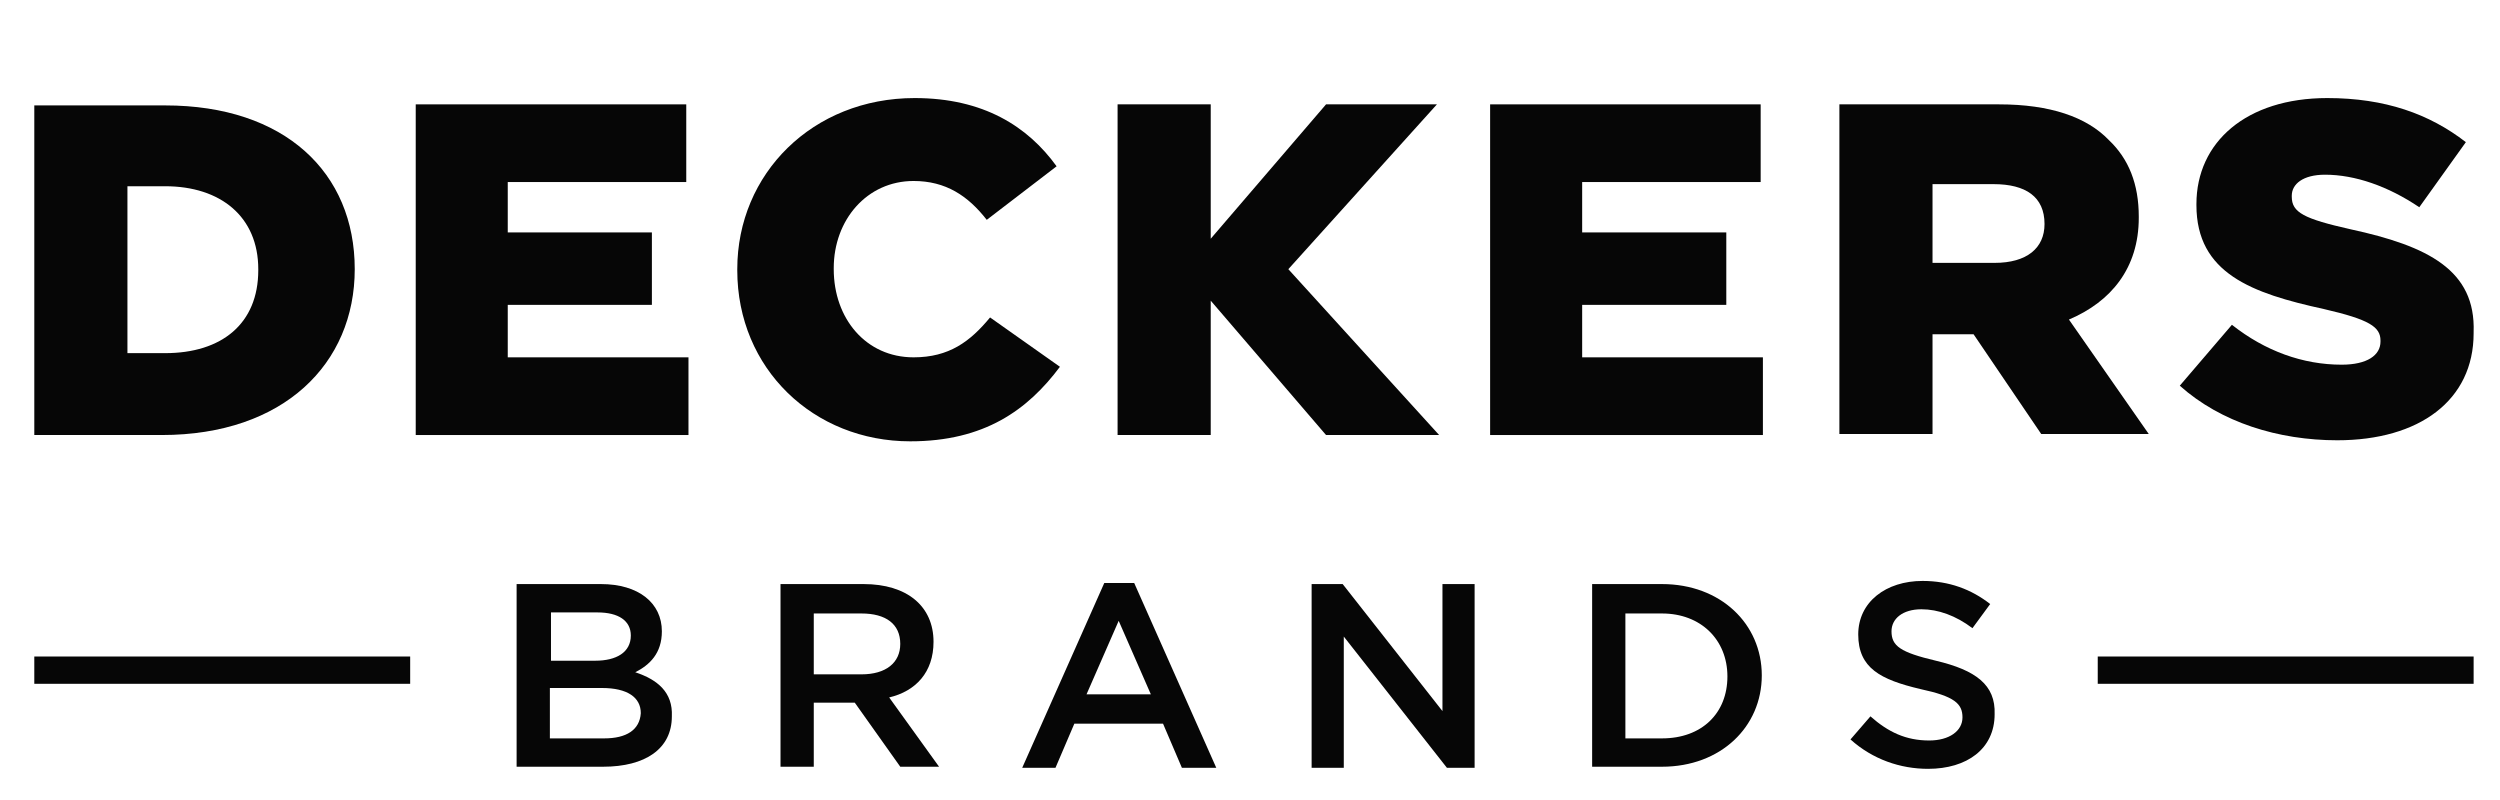 <svg width="200" height="64" viewBox="0 0 200 64" fill="none" xmlns="http://www.w3.org/2000/svg">
<path d="M32.814 52.521H2.744V54.704H32.814V52.521Z" fill="#060606"/>
<path d="M28.379 21.534C28.379 13.808 22.791 8.433 13.211 8.433H2.744V34.802H12.945C22.702 34.802 28.379 29.091 28.379 21.534ZM10.195 14.899H13.211C17.646 14.899 20.662 17.335 20.662 21.534V21.617C20.662 25.9 17.735 28.252 13.211 28.252H10.195V14.899Z" fill="#060606"/>
<path d="M40.62 24.389H52.151V18.594H40.62V14.563H54.901V8.349H33.258V34.802H55.078V28.587H40.62V24.389Z" fill="#060606"/>
<path d="M72.82 35.306C78.763 35.306 82.222 32.786 84.794 29.343L79.206 25.396C77.61 27.328 75.924 28.587 73.086 28.587C69.272 28.587 66.699 25.48 66.699 21.533V21.449C66.699 17.587 69.36 14.479 73.086 14.479C75.658 14.479 77.432 15.655 78.94 17.587L84.528 13.304C82.222 10.113 78.674 7.845 73.174 7.845C65.014 7.845 58.982 13.892 58.982 21.533V21.617C58.982 29.511 65.102 35.306 72.82 35.306Z" fill="#060606"/>
<path d="M141.032 28.587H126.573V24.389H138.104V18.594H126.573V14.563H140.853V8.349H119.21V34.802H141.032V28.587Z" fill="#060606"/>
<path d="M165.514 25.564C168.884 24.137 171.102 21.45 171.102 17.419V17.335C171.102 14.731 170.303 12.716 168.707 11.204C166.932 9.357 164.006 8.349 159.925 8.349H147.151V34.718H154.602V26.74H157.885L163.296 34.718H171.899L165.514 25.564ZM163.562 17.922C163.562 19.854 162.143 21.03 159.571 21.03H154.602V14.731H159.481C162.055 14.731 163.562 15.739 163.562 17.922Z" fill="#060606"/>
<path d="M188.044 18.342C184.318 17.503 183.342 16.999 183.342 15.739V15.655C183.342 14.731 184.229 13.976 186.004 13.976C188.399 13.976 191.059 14.899 193.543 16.579L197.269 11.372C194.342 9.105 190.793 7.845 186.181 7.845C179.705 7.845 175.714 11.372 175.714 16.327V16.411C175.714 21.869 180.149 23.465 185.915 24.724C189.552 25.564 190.439 26.152 190.439 27.244V27.328C190.439 28.419 189.375 29.175 187.333 29.175C184.229 29.175 181.213 28.084 178.553 25.984L174.383 30.855C177.665 33.794 182.278 35.222 186.979 35.222C193.543 35.222 197.89 32.031 197.89 26.656V26.572C198.067 21.617 194.252 19.686 188.044 18.342Z" fill="#060606"/>
<path d="M96.858 28.839V27.916V24.053L106.083 34.802H115.131L103.067 21.534L114.953 8.349H106.083L96.858 19.098V8.349H89.407V34.802H96.858V28.839Z" fill="#060606"/>
<path d="M197.89 52.521H167.819V54.704H197.89V52.521Z" fill="#060606"/>
<path d="M50.821 53.78C51.974 53.193 52.949 52.269 52.949 50.505C52.949 48.238 51.087 46.726 48.071 46.726H41.329V61.338H48.248C51.619 61.338 53.748 59.911 53.748 57.307C53.836 55.376 52.595 54.368 50.821 53.78ZM43.99 48.994H47.805C49.49 48.994 50.466 49.666 50.466 50.841C50.466 52.185 49.312 52.857 47.627 52.857H44.079V48.994H43.99ZM48.337 59.071H43.99V55.04H48.159C50.2 55.04 51.264 55.796 51.264 57.055C51.175 58.399 50.111 59.071 48.337 59.071Z" fill="#060606"/>
<path d="M74.682 51.345C74.682 48.49 72.553 46.726 69.093 46.726H62.441V61.338H65.102V56.216H68.384L72.021 61.338H75.125L71.134 55.796C73.263 55.292 74.682 53.78 74.682 51.345ZM65.102 54.032V49.078H68.916C70.868 49.078 72.021 49.917 72.021 51.513C72.021 53.025 70.868 53.948 68.916 53.948H65.102V54.032Z" fill="#060606"/>
<path d="M88.342 46.642L81.778 61.422H84.439L85.947 57.895H93.043L94.551 61.422H97.301L90.737 46.642H88.342ZM86.923 55.544L89.495 49.666L92.067 55.544H86.923Z" fill="#060606"/>
<path d="M115.397 56.888L107.414 46.726H104.93V61.422H107.503V50.925L115.752 61.422H117.969V46.726H115.397V56.888Z" fill="#060606"/>
<path d="M132.959 46.726H127.371V61.338H132.959C137.661 61.338 140.943 58.147 140.943 54.032C140.943 49.917 137.661 46.726 132.959 46.726ZM132.959 59.071H130.031V49.078H132.959C136.064 49.078 138.193 51.177 138.193 54.116C138.193 57.055 136.153 59.071 132.959 59.071Z" fill="#060606"/>
<path d="M154.869 52.857C152.03 52.185 151.32 51.681 151.32 50.505C151.32 49.498 152.207 48.742 153.715 48.742C155.046 48.742 156.465 49.246 157.796 50.254L159.215 48.322C157.707 47.147 155.933 46.475 153.805 46.475C150.878 46.475 148.659 48.154 148.659 50.757C148.659 53.445 150.434 54.368 153.627 55.124C156.377 55.712 156.998 56.3 156.998 57.392C156.998 58.483 155.933 59.239 154.337 59.239C152.474 59.239 151.055 58.567 149.635 57.308L148.039 59.155C149.812 60.751 152.03 61.507 154.247 61.507C157.353 61.507 159.57 59.911 159.57 57.14C159.658 54.788 158.062 53.613 154.869 52.857Z" fill="#060606"/>
</svg>
